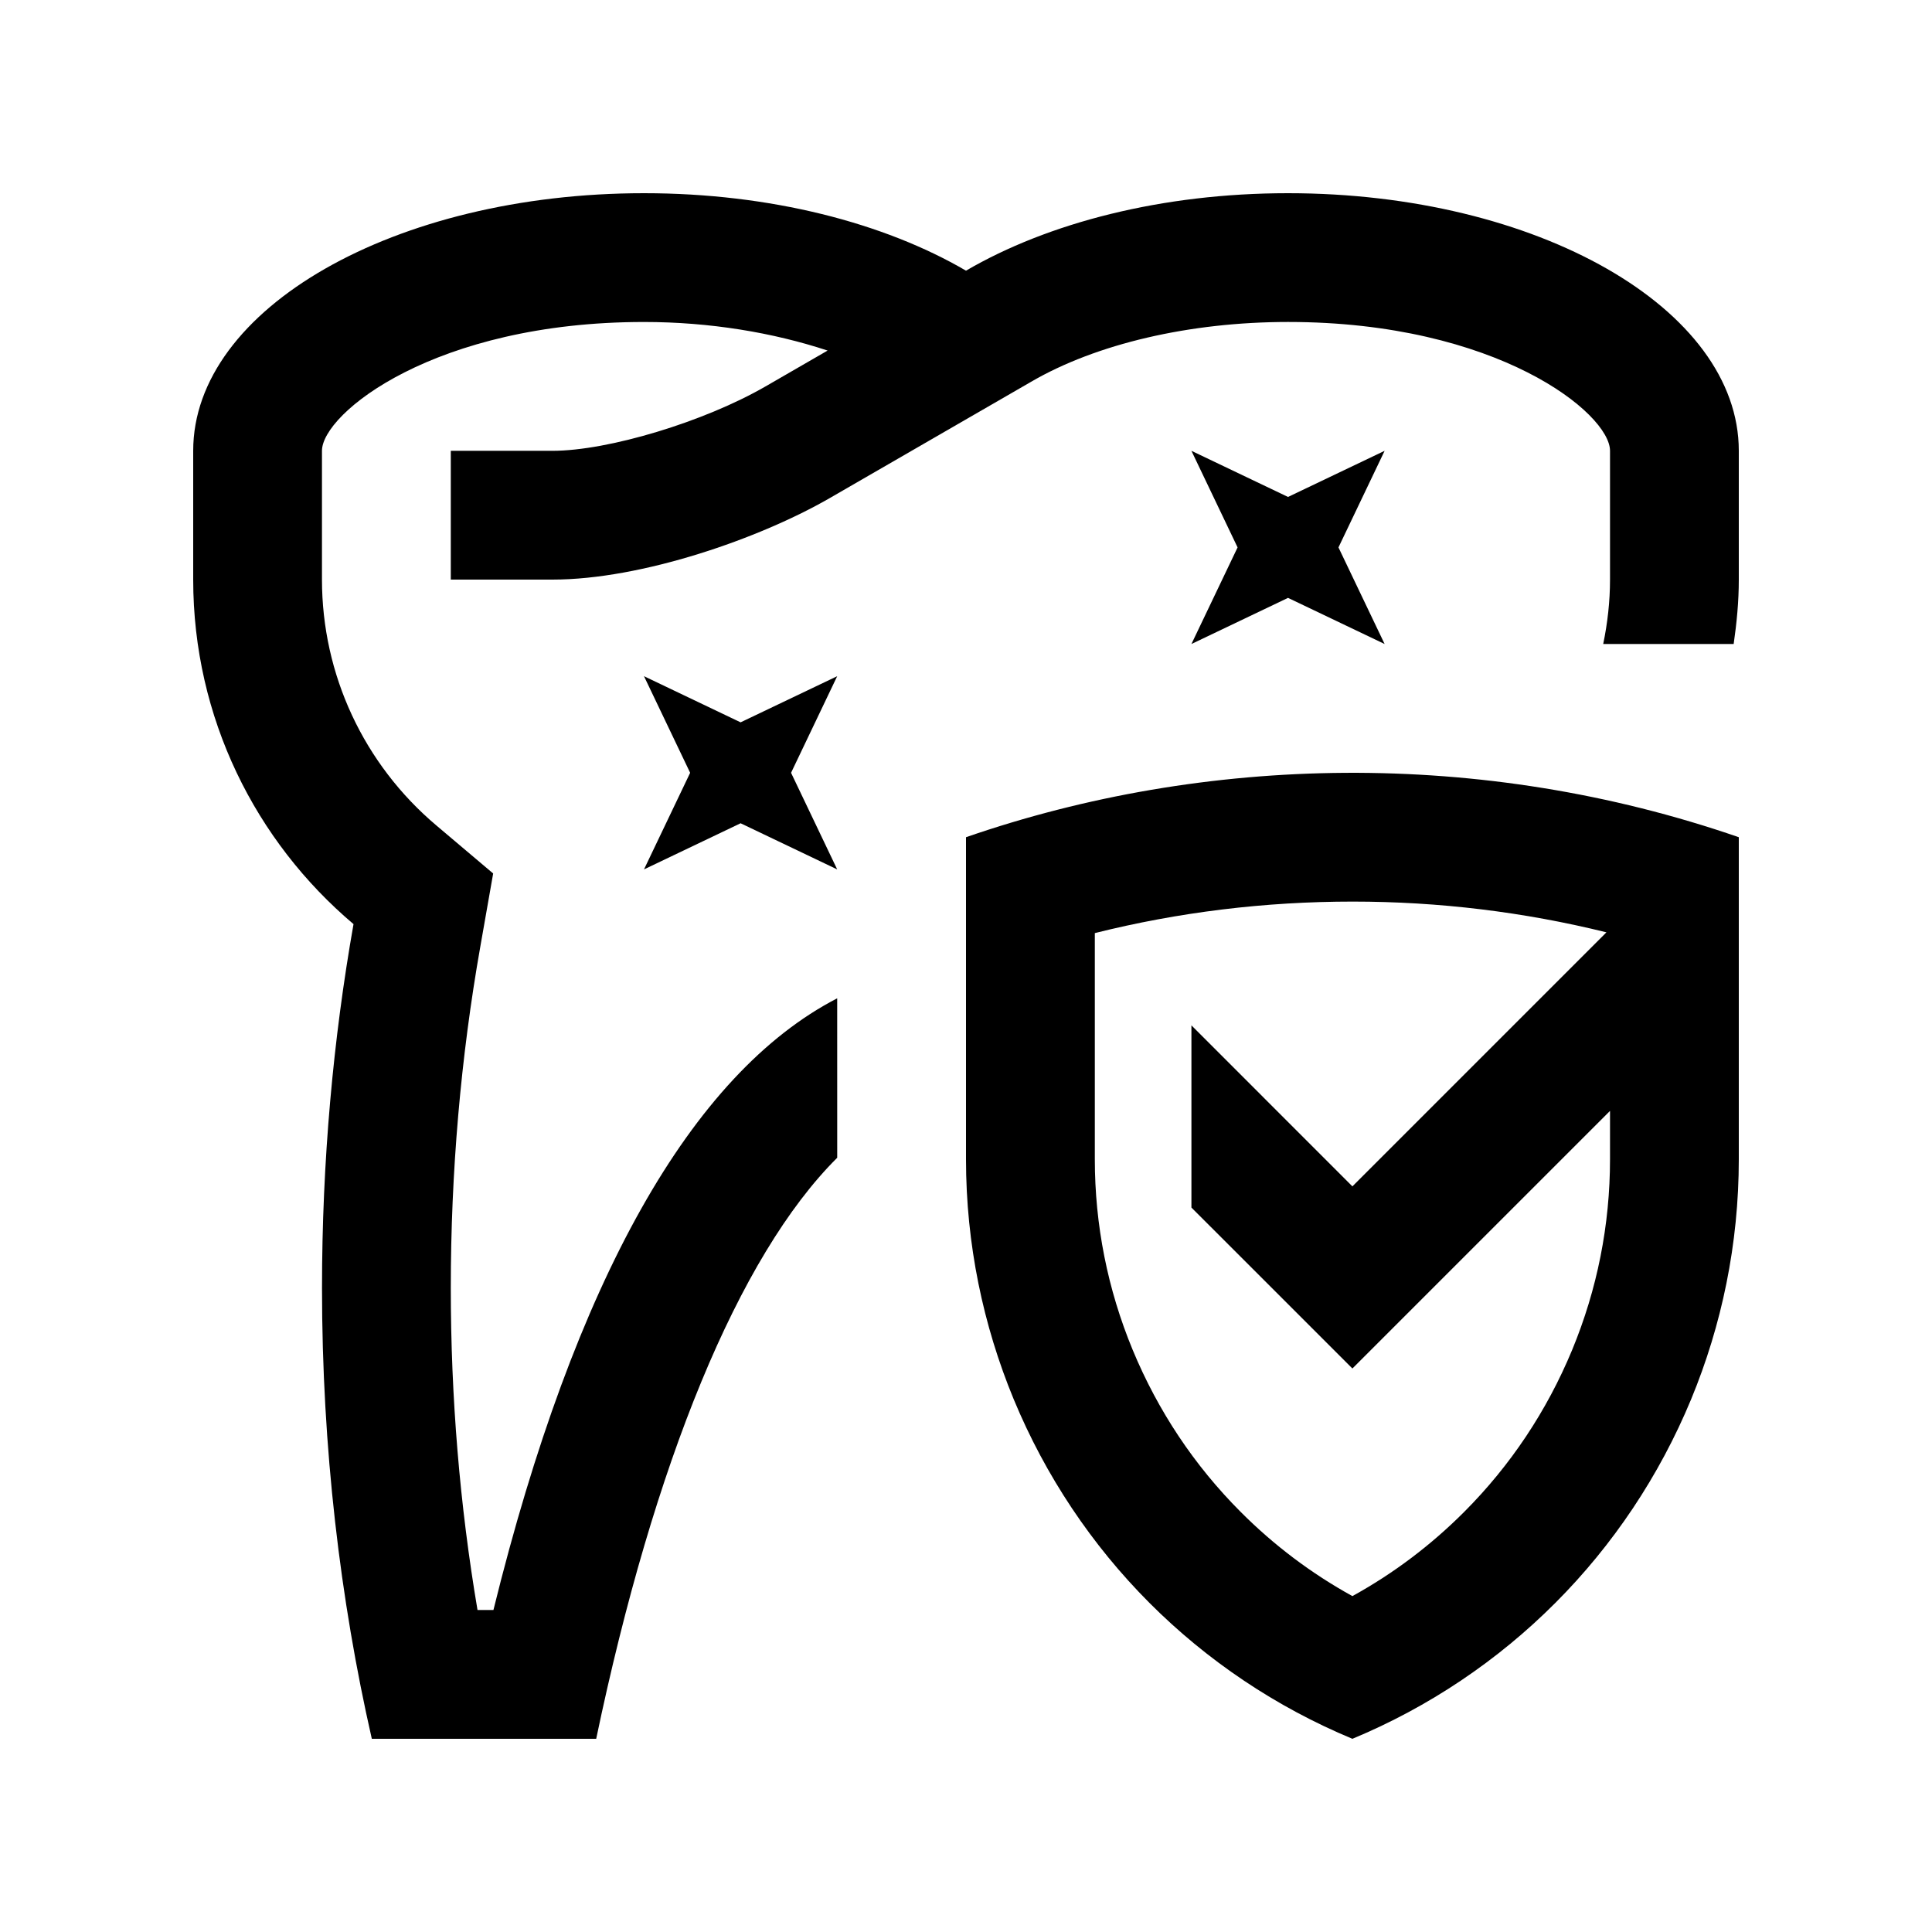 <svg width="100" height="100" viewBox="0 0 100 100" fill="none" xmlns="http://www.w3.org/2000/svg">
<path d="M69.279 28.334L71.668 23.334L66.668 25.722L61.668 23.334L64.057 28.334L61.668 33.334L66.668 30.946L71.668 33.334L69.279 28.334Z" fill="black"/>
<path d="M40.945 40L43.333 35L38.333 37.388L33.333 35L35.722 40L33.333 45L38.333 42.612L43.333 45L40.945 40Z" fill="black"/>
<path d="M50 43.334V60C50 64.397 50.887 68.597 52.469 72.425C54.115 76.397 56.508 79.971 59.492 82.962C62.48 85.957 66.045 88.356 70 90C73.955 88.356 77.52 85.957 80.508 82.962C83.494 79.971 85.887 76.397 87.533 72.425C89.115 68.597 90 64.397 90 60V43.334C76.668 38.725 62.363 39.057 50 43.334ZM81.371 69.88C80.062 73.034 78.183 75.853 75.789 78.252C74.062 79.983 72.123 81.445 70 82.614C67.879 81.445 65.937 79.983 64.213 78.252C61.817 75.853 59.94 73.034 58.627 69.87C57.328 66.728 56.668 63.405 56.668 60V48.297C60.994 47.213 65.467 46.666 70.018 46.666C74.483 46.666 78.881 47.203 83.149 48.257L70 61.406L61.668 53.073V62.503L70 70.833L83.334 57.5V60C83.334 63.405 82.674 66.729 81.371 69.88Z" fill="black"/>
<path d="M43.333 51.673C35.802 55.564 29.745 66.277 25.54 83.333H24.716C23.795 77.903 23.333 72.317 23.333 66.667C23.333 60.684 23.847 54.736 24.862 48.99L25.526 45.211L22.596 42.734C18.826 39.554 16.665 34.912 16.665 30V23.334C16.665 21.4 22.505 16.666 33.332 16.666C36.743 16.666 40.008 17.213 42.837 18.145L39.625 20C36.451 21.832 31.483 23.334 28.593 23.334C25.699 23.334 23.333 23.334 23.333 23.334V30H28.593C33.216 30 39.32 27.875 42.958 25.775L53.363 19.765C56.738 17.796 61.586 16.665 66.668 16.665C77.494 16.665 83.334 21.399 83.334 23.333V30C83.334 31.131 83.207 32.244 82.982 33.334H89.734C89.893 32.241 90 31.135 90 30V23.334C90 15.971 79.555 10 66.668 10C60.135 10 54.236 11.537 50 14.01C45.765 11.537 39.87 10 33.333 10C20.443 10 10 15.971 10 23.334V30C10 37.154 13.229 43.549 18.298 47.832C17.25 53.767 16.667 60.088 16.667 66.667C16.667 74.948 17.607 82.806 19.245 90H30.859C33.841 75.752 38.222 65.01 43.334 59.925L43.333 51.673Z" fill="black"/>
</svg>
